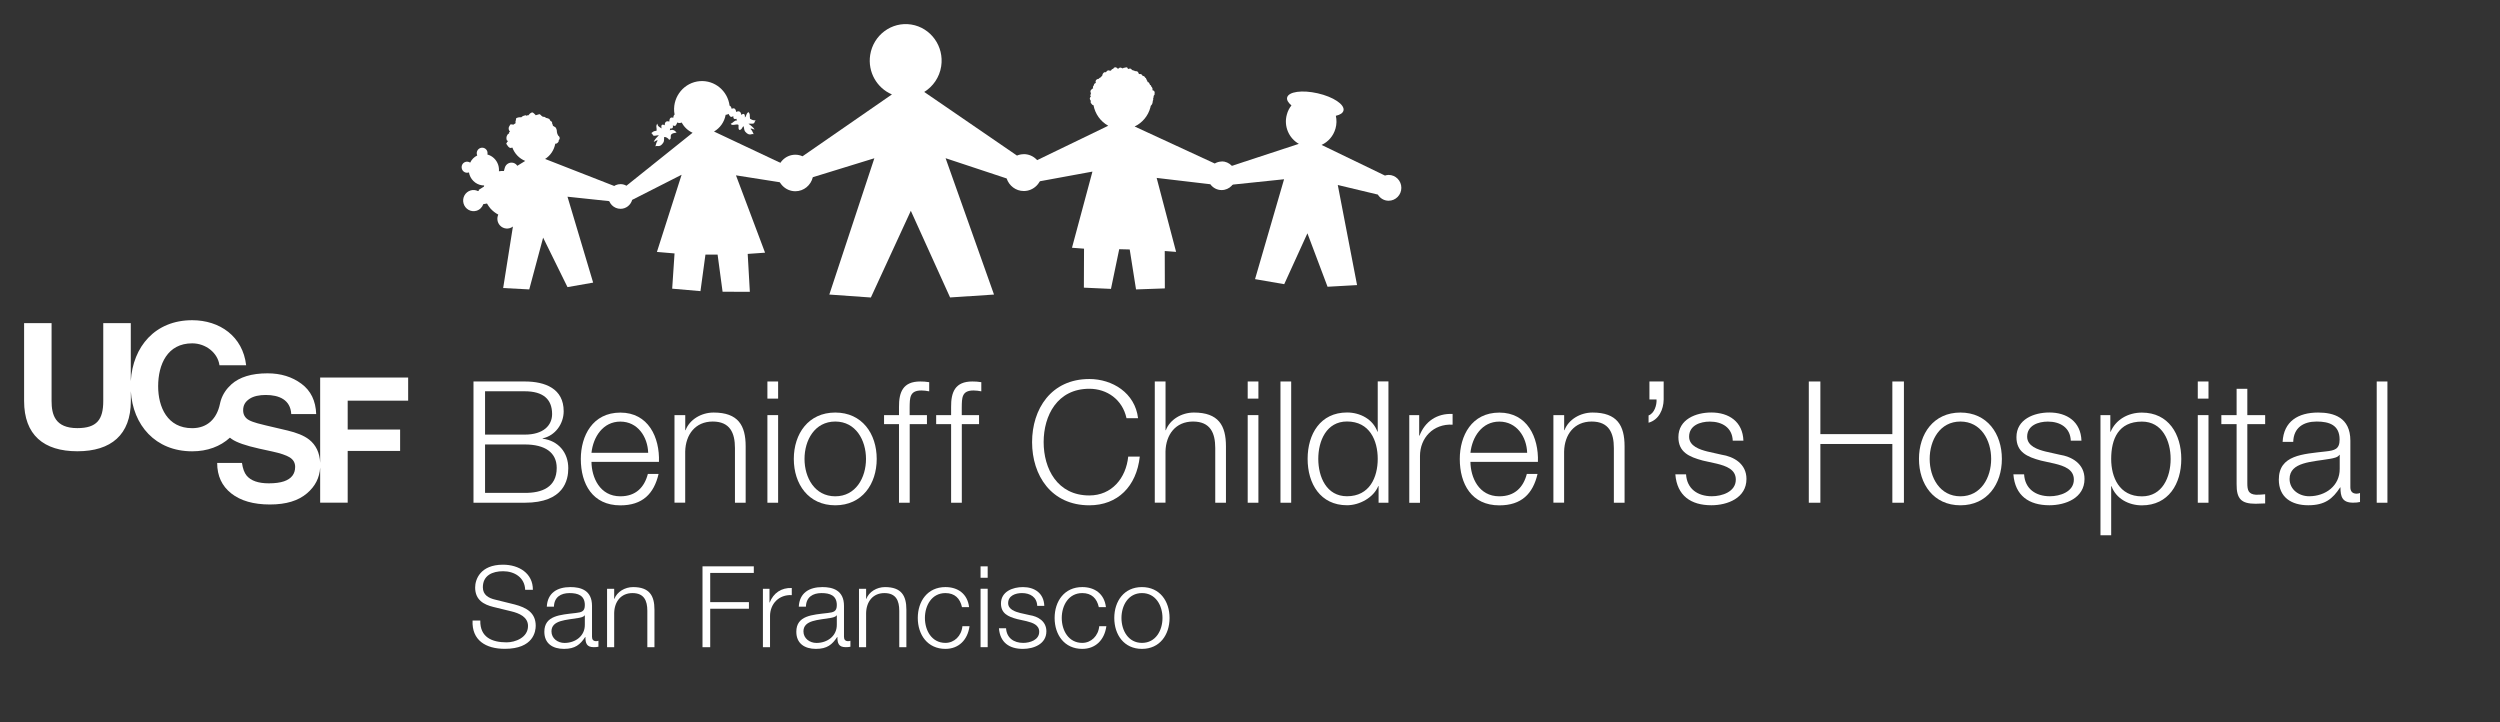 <?xml version="1.0" encoding="UTF-8"?> <svg xmlns="http://www.w3.org/2000/svg" id="San_Francisco" viewBox="0 0 466.8 134.86"><rect x="0" y="0" width="466.8" height="134.86" fill="#333333" stroke="none"/><g><path d="M88.41,71.23h9.58c3.8,0,7.26,1.33,7.26,5.55,0,2.38-1.59,4.57-3.93,5.07v.06c2.92,.38,4.79,2.57,4.79,5.52,0,2.16-.76,6.44-8.12,6.44h-9.58v-22.64Zm2.16,9.92h7.42c3.46,0,5.1-1.71,5.1-3.84,0-2.82-1.74-4.25-5.1-4.25h-7.42v8.08Zm0,10.88h7.42c3.2,.03,5.96-1.05,5.96-4.66,0-2.89-2.19-4.38-5.96-4.38h-7.42v9.04Z" style="fill:#fff;"></path><path d="M110.44,86.23c.03,2.92,1.55,6.44,5.39,6.44,2.92,0,4.5-1.71,5.14-4.18h2c-.86,3.71-3.01,5.87-7.13,5.87-5.2,0-7.39-4-7.39-8.66,0-4.31,2.19-8.66,7.39-8.66s7.36,4.6,7.2,9.2h-12.59Zm10.59-1.68c-.1-3.01-1.97-5.83-5.2-5.83s-5.07,2.85-5.39,5.83h10.59Z" style="fill:#fff;"></path><path d="M125.95,77.51h2v2.82h.06c.73-1.97,2.92-3.3,5.23-3.3,4.6,0,5.99,2.41,5.99,6.31v10.53h-2v-10.21c0-2.82-.92-4.95-4.15-4.95s-5.07,2.41-5.14,5.61v9.54h-2v-16.36Z" style="fill:#fff;"></path><path d="M143.29,71.23h2v3.2h-2v-3.2Zm0,6.28h2v16.36h-2v-16.36Z" style="fill:#fff;"></path><path d="M163.7,85.69c0,4.69-2.73,8.66-7.74,8.66s-7.74-3.96-7.74-8.66,2.73-8.66,7.74-8.66,7.74,3.96,7.74,8.66Zm-13.48,0c0,3.49,1.9,6.98,5.74,6.98s5.74-3.49,5.74-6.98-1.9-6.98-5.74-6.98-5.74,3.49-5.74,6.98Z" style="fill:#fff;"></path><path d="M173.09,79.19h-3.23v14.68h-2v-14.68h-2.79v-1.68h2.79v-1.49c-.03-2.82,.76-4.79,3.96-4.79,.57,0,1.05,.03,1.68,.13v1.71c-.54-.1-.98-.16-1.46-.16-2.22,0-2.16,1.4-2.19,3.17v1.43h3.23v1.68Z" style="fill:#fff;"></path><path d="M182.82,79.19h-3.23v14.68h-2v-14.68h-2.79v-1.68h2.79v-1.49c-.03-2.82,.76-4.79,3.96-4.79,.57,0,1.05,.03,1.68,.13v1.71c-.54-.1-.98-.16-1.46-.16-2.22,0-2.16,1.4-2.19,3.17v1.43h3.23v1.68Z" style="fill:#fff;"></path><path d="M210.34,78.08c-.76-3.49-3.65-5.49-6.94-5.49-5.99,0-8.53,5.01-8.53,9.96s2.54,9.96,8.53,9.96c4.19,0,6.85-3.23,7.26-7.26h2.16c-.6,5.55-4.12,9.1-9.42,9.1-7.13,0-10.69-5.61-10.69-11.79s3.55-11.79,10.69-11.79c4.28,0,8.53,2.57,9.1,7.32h-2.16Z" style="fill:#fff;"></path><path d="M215.63,71.23h2v9.1h.06c.73-1.97,2.92-3.3,5.23-3.3,4.6,0,5.99,2.41,5.99,6.31v10.53h-2v-10.21c0-2.82-.92-4.95-4.15-4.95s-5.07,2.41-5.14,5.61v9.54h-2v-22.64Z" style="fill:#fff;"></path><path d="M232.97,71.23h2v3.2h-2v-3.2Zm0,6.28h2v16.36h-2v-16.36Z" style="fill:#fff;"></path><path d="M239.09,71.23h2v22.64h-2v-22.64Z" style="fill:#fff;"></path><path d="M259.25,93.87h-1.84v-3.11h-.06c-.86,2.12-3.46,3.58-5.83,3.58-4.98,0-7.36-4.03-7.36-8.66s2.38-8.66,7.36-8.66c2.44,0,4.82,1.24,5.67,3.58h.06v-9.38h2v22.64Zm-7.74-1.21c4.25,0,5.74-3.58,5.74-6.98s-1.49-6.98-5.74-6.98c-3.81,0-5.36,3.58-5.36,6.98s1.55,6.98,5.36,6.98Z" style="fill:#fff;"></path><path d="M263.15,77.51h1.84v3.84h.06c1.01-2.63,3.23-4.19,6.18-4.06v2c-3.62-.19-6.09,2.47-6.09,5.87v8.72h-2v-16.36Z" style="fill:#fff;"></path><path d="M274.56,86.23c.03,2.92,1.55,6.44,5.39,6.44,2.92,0,4.5-1.71,5.14-4.18h2c-.86,3.71-3.01,5.87-7.13,5.87-5.2,0-7.39-4-7.39-8.66,0-4.31,2.19-8.66,7.39-8.66s7.36,4.6,7.2,9.2h-12.59Zm10.59-1.68c-.09-3.01-1.97-5.83-5.2-5.83s-5.07,2.85-5.39,5.83h10.59Z" style="fill:#fff;"></path><path d="M290.06,77.51h2v2.82h.06c.73-1.97,2.92-3.3,5.23-3.3,4.6,0,5.99,2.41,5.99,6.31v10.53h-2v-10.21c0-2.82-.92-4.95-4.15-4.95s-5.07,2.41-5.14,5.61v9.54h-2v-16.36Z" style="fill:#fff;"></path><path d="M310.64,71.23v3.39c-.03,1.84-.89,3.77-2.82,4.31v-1.36c1.08-.38,1.55-1.93,1.49-2.98h-1.33v-3.36h2.66Z" style="fill:#fff;"></path><path d="M323.54,82.3c-.09-2.47-2-3.58-4.28-3.58-1.78,0-3.87,.7-3.87,2.82,0,1.78,2.03,2.41,3.39,2.76l2.66,.6c2.28,.35,4.66,1.68,4.66,4.53,0,3.55-3.52,4.91-6.56,4.91-3.8,0-6.41-1.78-6.72-5.77h2c.16,2.7,2.16,4.09,4.82,4.09,1.87,0,4.47-.82,4.47-3.11,0-1.9-1.78-2.54-3.58-2.98l-2.57-.57c-2.6-.7-4.57-1.58-4.57-4.38,0-3.33,3.27-4.6,6.15-4.6,3.27,0,5.87,1.71,5.99,5.26h-2Z" style="fill:#fff;"></path><path d="M337.74,71.23h2.16v9.83h13.44v-9.83h2.16v22.64h-2.16v-10.97h-13.44v10.97h-2.16v-22.64Z" style="fill:#fff;"></path><path d="M373.79,85.69c0,4.69-2.73,8.66-7.74,8.66s-7.74-3.96-7.74-8.66,2.73-8.66,7.74-8.66,7.74,3.96,7.74,8.66Zm-13.48,0c0,3.49,1.9,6.98,5.74,6.98s5.74-3.49,5.74-6.98-1.9-6.98-5.74-6.98-5.74,3.49-5.74,6.98Z" style="fill:#fff;"></path><path d="M386.66,82.3c-.09-2.47-2-3.58-4.28-3.58-1.78,0-3.87,.7-3.87,2.82,0,1.78,2.03,2.41,3.39,2.76l2.66,.6c2.28,.35,4.66,1.68,4.66,4.53,0,3.55-3.52,4.91-6.56,4.91-3.8,0-6.41-1.78-6.72-5.77h2c.16,2.7,2.16,4.09,4.82,4.09,1.87,0,4.47-.82,4.47-3.11,0-1.9-1.78-2.54-3.58-2.98l-2.57-.57c-2.6-.7-4.57-1.58-4.57-4.38,0-3.33,3.27-4.6,6.15-4.6,3.27,0,5.87,1.71,5.99,5.26h-2Z" style="fill:#fff;"></path><path d="M392.2,77.51h1.84v3.11h.06c.92-2.22,3.2-3.58,5.83-3.58,4.98,0,7.36,4.03,7.36,8.66s-2.38,8.66-7.36,8.66c-2.44,0-4.82-1.24-5.67-3.58h-.06v9.16h-2v-22.42Zm7.74,1.21c-4.41,0-5.74,3.27-5.74,6.98,0,3.39,1.49,6.98,5.74,6.98,3.81,0,5.36-3.58,5.36-6.98s-1.55-6.98-5.36-6.98Z" style="fill:#fff;"></path><path d="M410.37,71.23h2v3.2h-2v-3.2Zm0,6.28h2v16.36h-2v-16.36Z" style="fill:#fff;"></path><path d="M419.62,77.51h3.33v1.68h-3.33v11.03c0,1.3,.19,2.06,1.62,2.16,.57,0,1.14-.03,1.71-.09v1.71c-.6,0-1.17,.06-1.78,.06-2.66,0-3.58-.89-3.55-3.68v-11.19h-2.85v-1.68h2.85v-4.91h2v4.91Z" style="fill:#fff;"></path><path d="M426.21,82.52c.19-3.84,2.89-5.49,6.63-5.49,2.89,0,6.02,.89,6.02,5.26v8.69c0,.76,.38,1.2,1.17,1.2,.22,0,.48-.06,.63-.13v1.68c-.44,.1-.76,.13-1.3,.13-2.03,0-2.35-1.14-2.35-2.85h-.06c-1.39,2.12-2.82,3.33-5.96,3.33s-5.49-1.49-5.49-4.79c0-4.6,4.47-4.76,8.78-5.26,1.65-.19,2.57-.41,2.57-2.22,0-2.7-1.93-3.36-4.28-3.36-2.47,0-4.31,1.14-4.38,3.8h-2Zm10.65,2.41h-.06c-.25,.48-1.14,.63-1.68,.73-3.39,.6-7.61,.57-7.61,3.77,0,2,1.78,3.23,3.65,3.23,3.04,0,5.74-1.93,5.71-5.14v-2.6Z" style="fill:#fff;"></path><path d="M443.78,71.23h2v22.64h-2v-22.64Z" style="fill:#fff;"></path><path d="M89.68,115.88c-.06,3.11,2.18,4.06,4.92,4.06,1.58,0,3.99-.87,3.99-3.06,0-1.71-1.71-2.39-3.11-2.73l-3.36-.82c-1.78-.44-3.4-1.29-3.4-3.64,0-1.48,.95-4.25,5.2-4.25,2.98,0,5.6,1.61,5.58,4.69h-1.44c-.08-2.3-1.99-3.47-4.12-3.47-1.97,0-3.78,.76-3.78,3,0,1.42,1.06,2.01,2.28,2.3l3.68,.91c2.13,.57,3.91,1.5,3.91,3.97,0,1.04-.42,4.31-5.77,4.31-3.57,0-6.19-1.61-6.02-5.28h1.44Z" style="fill:#fff;"></path><path d="M102.1,113.28c.13-2.56,1.92-3.66,4.42-3.66,1.92,0,4.02,.59,4.02,3.51v5.79c0,.51,.25,.8,.78,.8,.15,0,.32-.04,.42-.08v1.12c-.3,.06-.51,.08-.87,.08-1.35,0-1.56-.76-1.56-1.9h-.04c-.93,1.42-1.88,2.22-3.97,2.22s-3.66-.99-3.66-3.19c0-3.06,2.98-3.17,5.85-3.51,1.1-.13,1.71-.27,1.71-1.48,0-1.8-1.29-2.24-2.85-2.24-1.65,0-2.87,.76-2.92,2.54h-1.33Zm7.1,1.61h-.04c-.17,.32-.76,.42-1.12,.49-2.26,.4-5.07,.38-5.07,2.51,0,1.33,1.18,2.16,2.43,2.16,2.03,0,3.83-1.29,3.8-3.42v-1.73Z" style="fill:#fff;"></path><path d="M113.35,109.94h1.33v1.88h.04c.49-1.31,1.94-2.2,3.49-2.2,3.06,0,3.99,1.61,3.99,4.21v7.02h-1.33v-6.81c0-1.88-.61-3.3-2.77-3.3s-3.38,1.61-3.42,3.74v6.36h-1.33v-10.91Z" style="fill:#fff;"></path><path d="M131.18,105.75h9.57v1.23h-8.14v5.45h7.23v1.23h-7.23v7.19h-1.44v-15.09Z" style="fill:#fff;"></path><path d="M142.45,109.94h1.23v2.56h.04c.68-1.75,2.16-2.79,4.12-2.71v1.33c-2.41-.13-4.06,1.65-4.06,3.91v5.81h-1.33v-10.91Z" style="fill:#fff;"></path><path d="M149.15,113.28c.13-2.56,1.92-3.66,4.42-3.66,1.92,0,4.02,.59,4.02,3.51v5.79c0,.51,.25,.8,.78,.8,.15,0,.32-.04,.42-.08v1.12c-.3,.06-.51,.08-.87,.08-1.35,0-1.56-.76-1.56-1.9h-.04c-.93,1.42-1.88,2.22-3.97,2.22s-3.66-.99-3.66-3.19c0-3.06,2.98-3.17,5.85-3.51,1.1-.13,1.71-.27,1.71-1.48,0-1.8-1.29-2.24-2.85-2.24-1.65,0-2.87,.76-2.92,2.54h-1.33Zm7.1,1.61h-.04c-.17,.32-.76,.42-1.12,.49-2.26,.4-5.07,.38-5.07,2.51,0,1.33,1.18,2.16,2.43,2.16,2.03,0,3.83-1.29,3.8-3.42v-1.73Z" style="fill:#fff;"></path><path d="M160.39,109.94h1.33v1.88h.04c.49-1.31,1.94-2.2,3.49-2.2,3.06,0,3.99,1.61,3.99,4.21v7.02h-1.33v-6.81c0-1.88-.61-3.3-2.77-3.3s-3.38,1.61-3.42,3.74v6.36h-1.33v-10.91Z" style="fill:#fff;"></path><path d="M179.62,113.36c-.36-1.63-1.35-2.62-3.09-2.62-2.56,0-3.83,2.32-3.83,4.65s1.27,4.65,3.83,4.65c1.65,0,3-1.29,3.17-3.11h1.33c-.36,2.62-2.07,4.23-4.5,4.23-3.34,0-5.16-2.64-5.16-5.77s1.82-5.77,5.16-5.77c2.32,0,4.12,1.25,4.42,3.74h-1.33Z" style="fill:#fff;"></path><path d="M183.09,105.75h1.33v2.13h-1.33v-2.13Zm0,4.18h1.33v10.91h-1.33v-10.91Z" style="fill:#fff;"></path><path d="M193.67,113.13c-.06-1.65-1.33-2.39-2.85-2.39-1.18,0-2.58,.46-2.58,1.88,0,1.18,1.35,1.61,2.26,1.84l1.77,.4c1.52,.23,3.11,1.12,3.11,3.02,0,2.37-2.35,3.28-4.38,3.28-2.54,0-4.27-1.18-4.48-3.85h1.33c.11,1.8,1.44,2.73,3.21,2.73,1.25,0,2.98-.55,2.98-2.07,0-1.27-1.18-1.69-2.39-1.99l-1.71-.38c-1.73-.46-3.04-1.06-3.04-2.92,0-2.22,2.18-3.06,4.1-3.06,2.18,0,3.91,1.14,3.99,3.51h-1.33Z" style="fill:#fff;"></path><path d="M205.17,113.36c-.36-1.63-1.35-2.62-3.09-2.62-2.56,0-3.83,2.32-3.83,4.65s1.27,4.65,3.83,4.65c1.65,0,3-1.29,3.17-3.11h1.33c-.36,2.62-2.07,4.23-4.5,4.23-3.34,0-5.16-2.64-5.16-5.77s1.82-5.77,5.16-5.77c2.32,0,4.12,1.25,4.42,3.74h-1.33Z" style="fill:#fff;"></path><path d="M218.38,115.39c0,3.13-1.82,5.77-5.16,5.77s-5.16-2.64-5.16-5.77,1.82-5.77,5.16-5.77,5.16,2.64,5.16,5.77Zm-8.98,0c0,2.33,1.27,4.65,3.83,4.65s3.83-2.32,3.83-4.65-1.27-4.65-3.83-4.65-3.83,2.32-3.83,4.65Z" style="fill:#fff;"></path></g><path d="M259.29,32.66c-.24,0-.47,.05-.69,.12l-11.84-5.72c1.23-.56,2.21-1.65,2.61-3.08,.22-.79,.23-1.6,.06-2.36,.8-.18,1.32-.51,1.43-.99,.25-1.11-1.91-2.55-4.82-3.21-2.91-.66-5.46-.31-5.71,.8-.1,.45,.21,.97,.81,1.46-.39,.49-.69,1.06-.86,1.71-.61,2.17,.38,4.42,2.24,5.47l-13.16,4.32,.2,.97c.15,.29,.24,.62,.27,.97,.01,.14,.01,.28,0,.41l.15,.96,9.78-1.02-5.42,18.65,5.45,.94,4.33-9.5,3.76,9.98,5.51-.31-3.6-18.69,7.48,1.79c.42,.69,1.16,1.15,2.01,1.15,1.32,0,2.38-1.08,2.38-2.41s-1.06-2.41-2.38-2.41Z" style="fill:#fff;"></path><path d="M114.98,35.46l.23-.53-13.43-5.25c.97-.61,1.68-1.63,1.9-2.85,.11,.02,.23,0,.34-.09,.03-.02,.06-.05,.09-.07l.15-.17c.07-.1,.09-.22,.07-.34l.12-.13c.07-.12,.08-.27,.03-.39l-.05-.11c-.07-.09-.13-.17-.22-.23l-.02-.02v-.09c-.04-.07-.08-.12-.14-.17,0-.04,.02-.08,.01-.13q-.04-.09-.07-.18v-.02c0-.13,.01-.55-.26-.91-.25-.15-.35-.21-.48-.29-.01-.09-.04-.21-.09-.32-.02-.02-.04-.04-.06-.06,0-.02,0-.06,0-.16,0,0-.02-.12-.08-.23-.09-.07-.1-.07-.25-.16-.03-.08-.11-.23-.22-.36q-.26-.11-.32-.12s-.1-.05-.21-.05c-.01,0-.02,0-.02,0-.07-.05-.12-.08-.22-.14,0,0-.11-.08-.24-.1-.08,.02-.11,.03-.15,.04-.11-.09-.11-.09-.23-.19,0,0-.05-.03-.11-.05-.01-.02-.02-.04-.03-.07,0,0-.11-.14-.29-.21q-.17,.05-.26,.08s-.22,.06-.45,.13c-.02-.05-.05-.09-.09-.13q-.14-.11-.27-.25s-.13-.13-.32-.16q-.16,.08-.32,.17s-.2,.16-.37,.39c-.04-.01-.09-.02-.15-.02-.09,.04-.1,.04-.22,.09-.04-.03-.09-.08-.14-.1-.27,.06-.59,.16-.83,.4-.01,0-.02,0-.03-.01,0,0-.42-.07-.89,.16-.04,.21-.07,.38-.1,.51,0,.02-.02,.03-.02,.05l-.02,.07s0,.02,0,.03c-.01,.08,0,.16,.02,.23v.05s-.05,.03-.09,.06c0,0-.02,.01-.03,.03h-.02q-.1,.07-.25,.17s-.02,0-.03,.02c-.11-.02-.13-.02-.17-.03,0,0-.2-.07-.41,.01q-.11,.18-.07,.16s-.4,.41-.13,.95c.07,.08,.11,.13,.15,.19-.06,.05-.13,.11-.18,.2,0,.05,.02,.09,.03,.12-.1,.07-.12,.08-.25,.19,0,0-.45,.47-.17,1.17,.09,.03,.16,.06,.22,.08-.12,.12-.25,.29-.35,.52,.27,.41,.43,.67,.74,.79,.15-.02,.29-.03,.41-.07,.41,1.12,1.28,2.04,2.4,2.49l-1.48,.91c-.16-.26-.42-.46-.74-.55-.69-.19-1.41,.22-1.6,.93l-.16,.59c-.32-.02-.63,0-.93,.05,.03-.39-.01-.8-.14-1.2-.33-.99-1.1-1.68-2.01-1.93,.04-.18,.04-.38-.02-.57-.17-.54-.75-.83-1.28-.65-.53,.18-.82,.76-.64,1.3,.01,.04,.03,.07,.04,.1-.59,.28-1.05,.76-1.32,1.34-.26-.18-.59-.24-.9-.13-.54,.17-.82,.76-.64,1.31,.17,.54,.75,.83,1.28,.65,.01,0,.02,0,.03-.01,.03,.14,.05,.28,.1,.42,.41,1.24,1.54,2.03,2.74,2.02-.02,.07-.03,.14-.04,.21l-.99,.62,.06,.13c-.06,.03-.12,.06-.18,.09-.41-.2-.88-.27-1.35-.13-1.04,.3-1.64,1.38-1.35,2.43,.29,1.05,1.36,1.67,2.39,1.38,.63-.18,1.1-.66,1.3-1.24l.69-.12c.18,.31,.38,.62,.62,.9,.44,.5,.95,.89,1.49,1.17-.3,.65-.21,1.43,.29,2,.64,.72,1.7,.8,2.44,.23l-1.82,11.48,4.87,.26,2.59-9.67,4.55,9.24,4.79-.84-4.79-16.04,8.5,.9-.38-.51c-.01-.11-.03-.21-.03-.33,0-.81,.41-.87,1.03-1.28" style="fill:#fff;"></path><path d="M146.59,30.82l-13.27-6.26c1.1-.63,1.92-1.74,2.17-3.1,0,0,0,0,0-.02,.19,0,.41-.07,.54-.18,.16,.27,.36,.85,.89,.41-.04,.72,.43,.55,.58,.5,.04,.13,.04,.22,.14,.32-.51-.06-.67,.38-1.2,.63,.24,.44,1.02,0,1.39,.16,.2,.09-.08,.63,.19,.97,.53,.09,.57-.67,.84-.66,.12,.48,.07,.75,.31,1.02,.79,.89,1.17,.28,1.56,.45-.48-1.14-.56-.8-.57-1.03,.12-.13,.55,.17,.75,.15-.26-.41-.75-.8-1.15-1.07,.13-.04,.65-.02,.76-.02,.49-.06,.23-.27,.59-.6-.81-.04-.75-.21-1.06-.31-.11-.52,.08-.91-.32-1.26-.54,.47-.26,.67-.65,1.02,0,0,.14-1.1-.67-.49-.02-.31-.22-.92-.95-.55-.06-.38-.23-.89-.84-.58-.08-.36-.22-.53-.39-.59-.36-2.77-2.78-4.79-5.55-4.58-2.87,.23-5.02,2.77-4.8,5.68,.02,.19,.04,.38,.08,.56-.13,.1-.22,.28-.24,.6-.64-.22-.73,.31-.74,.71-.77-.25-.88,.38-.86,.69-.89-.47-.58,.59-.58,.59-.44-.28-.76-.4-.79-.9-.35,.41-.11,.77-.14,1.3-.27,.16-.35-.09-1,.47,.4,.27,.18,.53,.67,.5,.12-.01,.63-.12,.75-.1-.35,.34-.78,.79-.97,1.23,.2,0,.58-.38,.72-.26,.02,.23-.11-.09-.41,1.11,.36-.23,.83,.31,1.48-.69,.2-.3,.11-.56,.16-1.06,.27-.05,.77,.21,.93,.53,.81-.31-.47-1.13,1.39-1.35-.44-.56-.79-.57-1.28-.44,.08-.11,.07-.2,.08-.33,.15,.02,.65,.11,.5-.59,.59,.36,.7-.24,.82-.53,.23,.13,.65,.13,.82,0,.46,.83,1.16,1.52,2.05,1.92l-12.35,9.89c-.33-.19-.7-.3-1.1-.3-1.26,0-2.28,1.04-2.28,2.31s1.02,2.3,2.28,2.3c1.03,0,1.9-.71,2.17-1.67l9.23-4.69-4.61,14.41,3.29,.28-.44,6.58,5.28,.46,.93-6.82h2.27l.93,6.93,5.09,.02-.4-7.08,3.24-.23-5.43-14.44,8.51,1.34,.04-.24c-.07-.23-.13,.18-.15-.07-.1-.9,.18-1.75,.68-2.4l.09-.51Z" style="fill:#fff;"></path><path d="M228.14,30.16c-.48,0-.93,.14-1.32,.37l-14.96-6.91c1.4-.67,2.52-1.94,2.95-3.59,.02-.09,.03-.17,.05-.25,.15-.16,.2-.23,.24-.3q.04-.07,.1-.27s.02-.08,.02-.16c-.01-.02-.01-.02-.01-.03,.02-.04,.03-.08,.05-.13,0-.03-.01-.06-.01-.08,.04-.05,.07-.1,.09-.17-.02-.15-.03-.16-.04-.23,.01-.02,.03-.04,.05-.07,0,0,.05-.12,.04-.25t0-.02c.02-.07,.04-.15,.06-.25,.05-.03,.08-.06,.12-.1q.04-.3,.03-.52s-.04-.14-.14-.25q-.14-.05-.25-.1h-.02c0-.09,0-.13,.01-.28,0,0-.02-.17-.13-.31-.04-.02-.06-.02-.08-.03,0-.06-.03-.2-.12-.32-.07-.02-.11-.03-.15-.04-.01-.1-.03-.16-.03-.16q-.12-.22-.22-.34c-.06-.03-.13-.04-.18-.04v-.03c-.02-.09-.06-.17-.06-.17q-.03-.06-.07-.13s-.02-.02-.03-.02c-.01-.04-.04-.1-.1-.26-.02,0-.02,0-.02,0-.01-.03-.02-.07-.03-.12-.06-.06-.12-.1-.17-.12-.06-.17-.21-.29-.38-.3h-.08c-.03-.09-.07-.18-.15-.24l-.04-.03c-.1-.08-.22-.11-.34-.09l-.1,.02s-.07-.05-.1-.08c0-.03-.01-.08-.03-.13l-.08-.13s-.07-.11-.18-.18q-.12-.02-.27-.04s-.03,0-.07,0c-.02,0-.03,0-.07,0-.02-.02-.06-.05-.09-.07q-.08-.05-.33-.1s-.03,0-.06,0c-.21-.21-.21-.22-.31-.29-.13-.03-.26,0-.26,0q-.07,.02-.19,.05s-.03,.02-.04,.03c-.02-.06-.06-.12-.18-.31-.19-.05-.35,.02-.42,.05,0,0,0,0-.01-.01-.16,0-.28,.06-.4,.14-.03-.01-.06-.03-.11-.04l-.05-.02c-.13-.1-.31-.12-.46-.05l-.19,.14s-.04,.04-.06,.06c-.04-.04-.09-.09-.14-.12l-.1-.08s-.07-.05-.11-.07c-.22-.08-.47,.03-.55,.26-.02,0-.05,0-.09,.02l-.05,.02c-.08,.03-.14,.08-.19,.15l-.03,.05s-.04,.06-.06,.08c-.07,0-.12,.02-.18,.05,0-.01-.03-.02-.03-.02l-.08-.03c-.17-.07-.37-.02-.49,.12-.06,.06-.12,.13-.16,.2h-.03c-.17-.05-.34,0-.45,.15l-.08,.1c-.08,.14-.12,.28-.15,.44l-.07,.05s-.02,.02-.03,.03c-.06,.03-.11,.06-.13,.12l-.06,.06s0,.02,0,.03c-.07,.02-.14,.04-.2,.09l-.05,.04s-.06,.07-.08,.11c-.06,0-.13,.02-.2,.04l-.12,.05c-.1,.04-.18,.12-.23,.23l-.03,.06c-.05,.12-.03,.24,.02,.36,0,.01,0,.02,0,.03-.01,0-.03,.02-.04,.03l-.09,.03c-.15,.08-.23,.23-.23,.39-.17,.13-.23,.37-.13,.56h0c-.12,.01-.2,.13-.3,.2l-.09,.09c-.14,.14-.16,.35-.07,.52v.02s.03,.05,.04,.09l-.12,.41s.02,.06,.04,.08l.03,.04s.01,.08,.02,.12c-.19,.13-.24,.39-.11,.58l.08,.1c0,.13,.02,.25,.09,.38-.03-.05-.06-.09-.08-.14v-.08c-.03,.12-.02,.24,.04,.34l.16,.19s.03,.03,.04,.05c0,0,0,0-.02,0,.08,.1,.19,.16,.31,.17,.3,1.61,1.3,3.03,2.75,3.83l-14.66,7.09c.65,.7,1.01,1.67,.92,2.7-.03,.29-.55,.61-.64,.87l11.43-2.1-3.82,14.22,2.25,.17-.03,7.28,5.06,.23,1.54-7.41,1.96,.05,1.18,7.46,5.38-.19-.02-6.98,2.12,.16-3.63-13.81,10.02,1.18c.48,.66,1.24,1.09,2.11,1.09,1.45,0,2.63-1.2,2.63-2.68s-1.18-2.68-2.63-2.68Z" style="fill:#fff;"></path><path d="M191.17,28.79c-.45,0-.89,.09-1.28,.26l-17.32-11.88c1.64-1.01,2.85-2.72,3.17-4.79,.57-3.73-1.93-7.21-5.59-7.8-3.66-.58-7.09,1.97-7.67,5.69-.49,3.18,1.26,6.18,4.06,7.36l-16.69,11.55c-.41-.18-.86-.29-1.34-.29-1.86,0-3.36,1.53-3.36,3.41s1.5,3.41,3.36,3.41c1.58,0,2.9-1.12,3.26-2.62l11.49-3.54-8.41,25.45,7.76,.55,7.46-16.19,7.33,16.18,8.2-.54-9.04-25.46,11.4,3.78c.45,1.36,1.71,2.35,3.2,2.35,1.87,0,3.39-1.54,3.39-3.44s-1.52-3.45-3.39-3.45Z" style="fill:#fff;"></path><path d="M42.93,81.72c.11,.09,.22,.18,.34,.26,.92,.64,2.62,1.23,5.09,1.78l2.51,.55c1.47,.32,2.55,.68,3.22,1.09,.68,.42,1.02,1.01,1.02,1.78,0,1.31-.69,2.21-2.07,2.69-.73,.25-1.68,.38-2.85,.38-1.95,0-3.33-.48-4.13-1.43-.44-.53-.73-1.32-.88-2.38h-4.63c0,2.42,.88,4.31,2.63,5.69,1.75,1.38,4.16,2.07,7.21,2.07s5.31-.7,6.95-2.1c1.51-1.29,2.32-2.88,2.44-4.78h0v6.54h5.14v-9.66h9.79v-3.99h-9.79v-5.4h11.29v-4.32h-16.43v15.92h0c-.09-1.86-.77-3.31-2.06-4.33-.98-.77-2.4-1.3-4.02-1.69-.91-.22-3.34-.78-4.08-.96s-2.26-.52-3.09-.96-1.13-1.12-1.13-1.86c0-.97,.41-1.61,1.18-2.13s1.86-.73,3.04-.73c2.5,0,4.62,.9,4.76,3.56h4.66c-.09-2.47-1-4.35-2.75-5.65-1.75-1.3-3.86-1.95-6.34-1.95-2.97,0-5.22,.69-6.75,2.06-.94,.85-1.59,1.83-1.95,2.94,0,0-.06,.2-.11,.39s-.08,.35-.08,.35h0c-.57,2.68-2.29,4.5-5.18,4.5-4.62,0-6.35-3.93-6.35-7.82,0-4.09,1.73-8.02,6.35-8.02,2.55,0,4.78,1.77,5.1,4.09h4.98c-.62-5.4-4.94-8.41-10.08-8.41-6.9,0-11.08,4.91-11.46,11.38v-10.83h-5.14v14.53c0,3.47-1.18,5.07-4.84,5.07-4.16,0-4.81-2.52-4.81-5.07v-14.53H4.5v14.53c0,6.35,3.66,9.39,9.95,9.39s9.98-3.08,9.98-9.39v-1.82c.37,6.3,4.56,11.22,11.46,11.22,2.83,0,5.25-.91,7.03-2.54h0Z" style="fill:#fff;"></path></svg> 